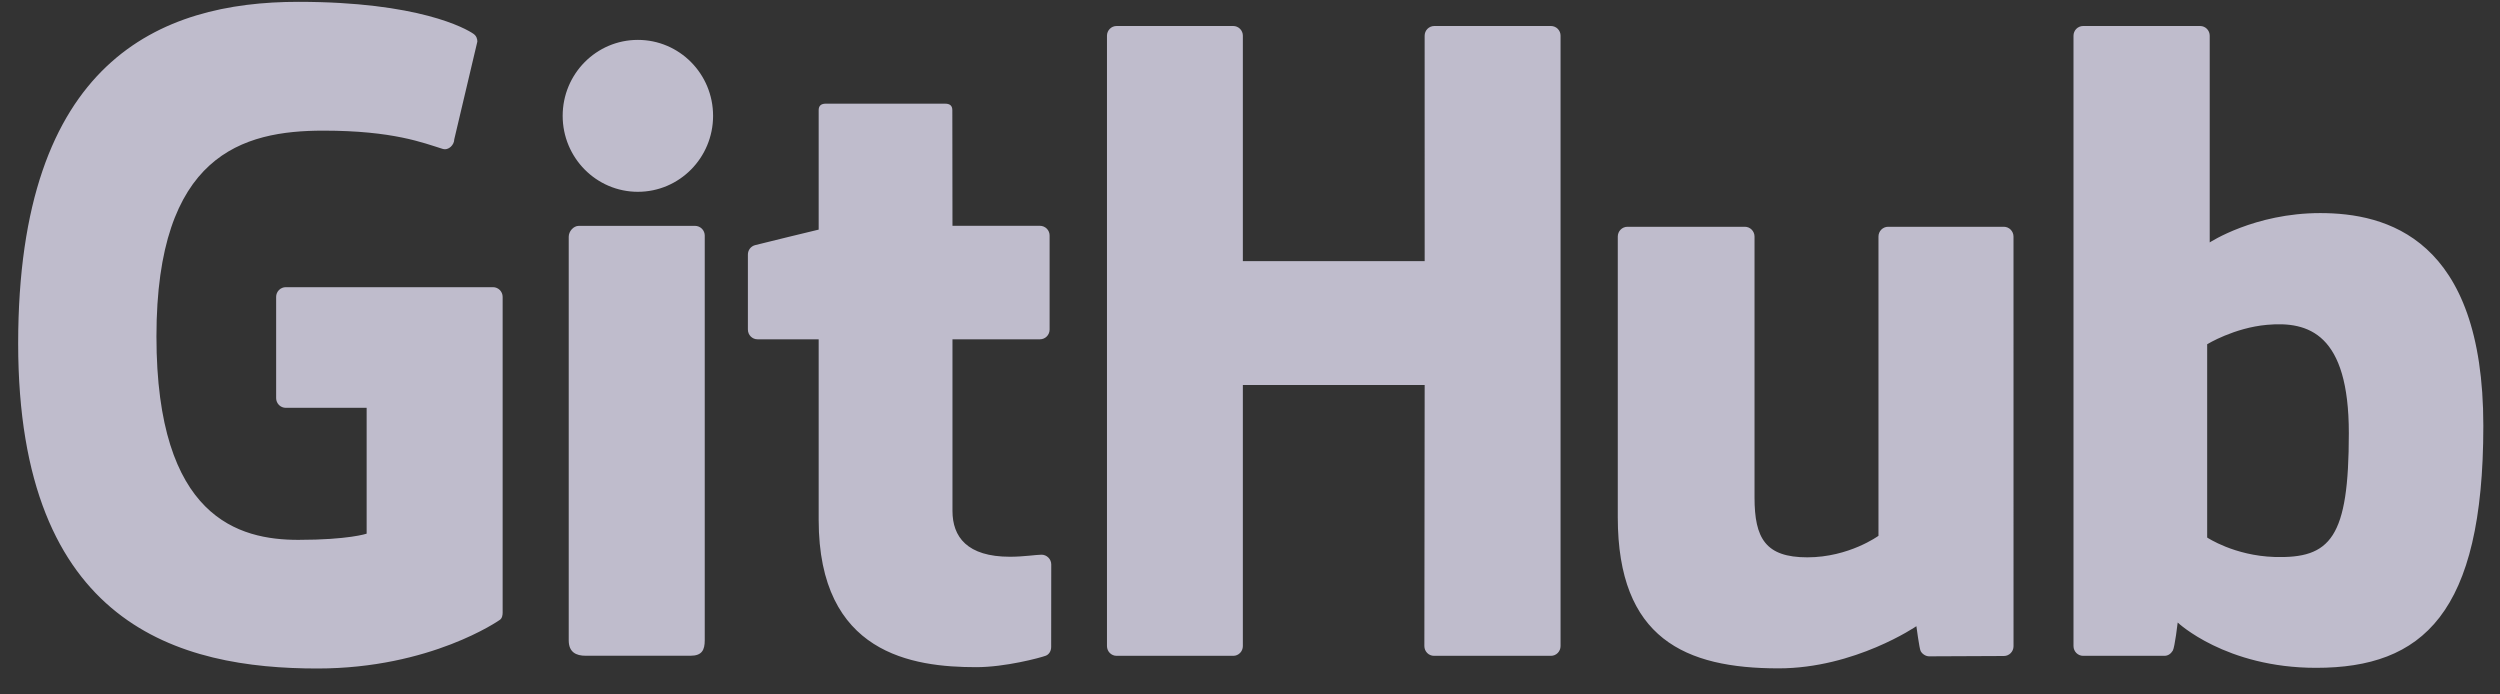 <svg width="90" height="25" viewBox="0 0 90 25" fill="none" xmlns="http://www.w3.org/2000/svg">
<rect x="0" y="0" width="90" height="25" fill="#333333" stroke="none"/>
<g clip-path="url(#clip0_111_14)">
<path d="M17.747 10.338H10.29C10.197 10.338 10.109 10.375 10.043 10.441C9.978 10.506 9.941 10.595 9.941 10.687V14.333C9.941 14.426 9.978 14.514 10.043 14.58C10.108 14.645 10.197 14.682 10.29 14.682H13.199V19.212C13.199 19.212 12.546 19.435 10.74 19.435C8.609 19.435 5.632 18.656 5.632 12.111C5.632 5.565 8.732 4.703 11.642 4.703C14.16 4.703 15.245 5.147 15.936 5.36C16.153 5.427 16.353 5.211 16.353 5.018L17.185 1.496C17.185 1.406 17.155 1.297 17.052 1.223C16.772 1.023 15.061 0.066 10.74 0.066C5.761 0.066 0.654 2.184 0.654 12.366C0.654 22.549 6.501 24.066 11.428 24.066C15.508 24.066 17.982 22.323 17.982 22.323C18.084 22.266 18.095 22.124 18.095 22.058V10.687C18.095 10.495 17.939 10.338 17.747 10.338ZM56.18 1.286C56.181 1.24 56.172 1.195 56.155 1.153C56.138 1.11 56.112 1.072 56.08 1.039C56.048 1.006 56.01 0.981 55.967 0.963C55.925 0.945 55.88 0.936 55.834 0.936H51.635C51.589 0.936 51.544 0.945 51.501 0.963C51.459 0.981 51.421 1.006 51.388 1.039C51.356 1.071 51.331 1.11 51.313 1.152C51.296 1.195 51.287 1.24 51.287 1.286L51.288 9.401H44.743V1.286C44.743 1.24 44.735 1.195 44.717 1.153C44.7 1.11 44.675 1.072 44.642 1.039C44.61 1.006 44.572 0.981 44.53 0.963C44.488 0.945 44.442 0.936 44.397 0.936H40.198C40.105 0.936 40.017 0.973 39.952 1.039C39.887 1.105 39.85 1.194 39.851 1.286V23.259C39.851 23.453 40.007 23.61 40.198 23.61H44.397C44.589 23.61 44.743 23.452 44.743 23.259V13.86H51.288L51.277 23.259C51.277 23.453 51.433 23.61 51.625 23.61H55.834C56.026 23.61 56.18 23.452 56.18 23.259V1.286ZM25.671 4.17C25.671 2.658 24.459 1.436 22.963 1.436C21.469 1.436 20.256 2.658 20.256 4.17C20.256 5.68 21.469 6.905 22.963 6.905C24.459 6.905 25.671 5.68 25.671 4.17ZM25.371 18.624V8.481C25.371 8.389 25.334 8.3 25.269 8.234C25.204 8.169 25.116 8.132 25.023 8.131H20.837C20.645 8.131 20.474 8.329 20.474 8.522V23.053C20.474 23.48 20.74 23.607 21.084 23.607H24.855C25.269 23.607 25.371 23.404 25.371 23.046V18.624ZM72.138 8.164H67.971C67.78 8.164 67.625 8.322 67.625 8.515V19.289C67.625 19.289 66.566 20.064 65.064 20.064C63.561 20.064 63.163 19.382 63.163 17.911V8.515C63.163 8.322 63.007 8.164 62.816 8.164H58.587C58.396 8.164 58.24 8.322 58.24 8.515V18.622C58.24 22.992 60.675 24.061 64.026 24.061C66.774 24.061 68.99 22.543 68.99 22.543C68.99 22.543 69.095 23.343 69.143 23.438C69.191 23.532 69.315 23.628 69.45 23.628L72.14 23.616C72.331 23.616 72.487 23.458 72.487 23.265L72.486 8.516C72.486 8.322 72.33 8.164 72.138 8.164ZM81.883 20.051C80.438 20.007 79.458 19.351 79.458 19.351V12.393C79.458 12.393 80.425 11.8 81.611 11.694C83.112 11.559 84.558 12.013 84.558 15.592C84.558 19.366 83.905 20.111 81.883 20.051ZM83.527 7.671C81.16 7.671 79.55 8.727 79.55 8.727V1.286C79.55 1.092 79.395 0.936 79.204 0.936H74.993C74.947 0.936 74.902 0.945 74.86 0.963C74.817 0.981 74.779 1.007 74.747 1.039C74.715 1.072 74.689 1.11 74.672 1.153C74.654 1.195 74.646 1.241 74.646 1.286V23.259C74.646 23.453 74.802 23.61 74.994 23.61H77.915C78.047 23.61 78.146 23.542 78.22 23.424C78.293 23.306 78.397 22.411 78.397 22.411C78.397 22.411 80.119 24.042 83.379 24.042C87.206 24.042 89.4 22.101 89.4 15.329C89.4 8.556 85.895 7.671 83.527 7.671ZM37.439 8.129H34.289L34.284 3.968C34.284 3.81 34.203 3.732 34.021 3.732H29.729C29.562 3.732 29.472 3.805 29.472 3.965V8.266C29.472 8.266 27.321 8.785 27.176 8.827C27.103 8.848 27.04 8.892 26.994 8.952C26.949 9.013 26.924 9.086 26.924 9.162V11.864C26.924 12.059 27.079 12.215 27.271 12.215H29.472V18.715C29.472 23.544 32.859 24.018 35.145 24.018C36.189 24.018 37.438 23.683 37.644 23.607C37.769 23.561 37.842 23.432 37.842 23.292L37.845 20.319C37.845 20.125 37.681 19.969 37.497 19.969C37.313 19.969 36.844 20.043 36.36 20.043C34.813 20.043 34.289 19.324 34.289 18.393L34.289 12.215H37.439C37.631 12.215 37.786 12.058 37.786 11.864V8.479C37.786 8.433 37.778 8.388 37.76 8.345C37.743 8.303 37.717 8.265 37.685 8.232C37.653 8.2 37.614 8.174 37.572 8.156C37.53 8.138 37.485 8.129 37.439 8.129Z" fill="#ede9fe" fill-opacity="0.75"/>
</g>
<defs>
<clipPath id="clip0_111_14">
<rect width="88.757" height="24" fill="white" transform="translate(0.648 0.066)"/>
</clipPath>
</defs>
</svg>
